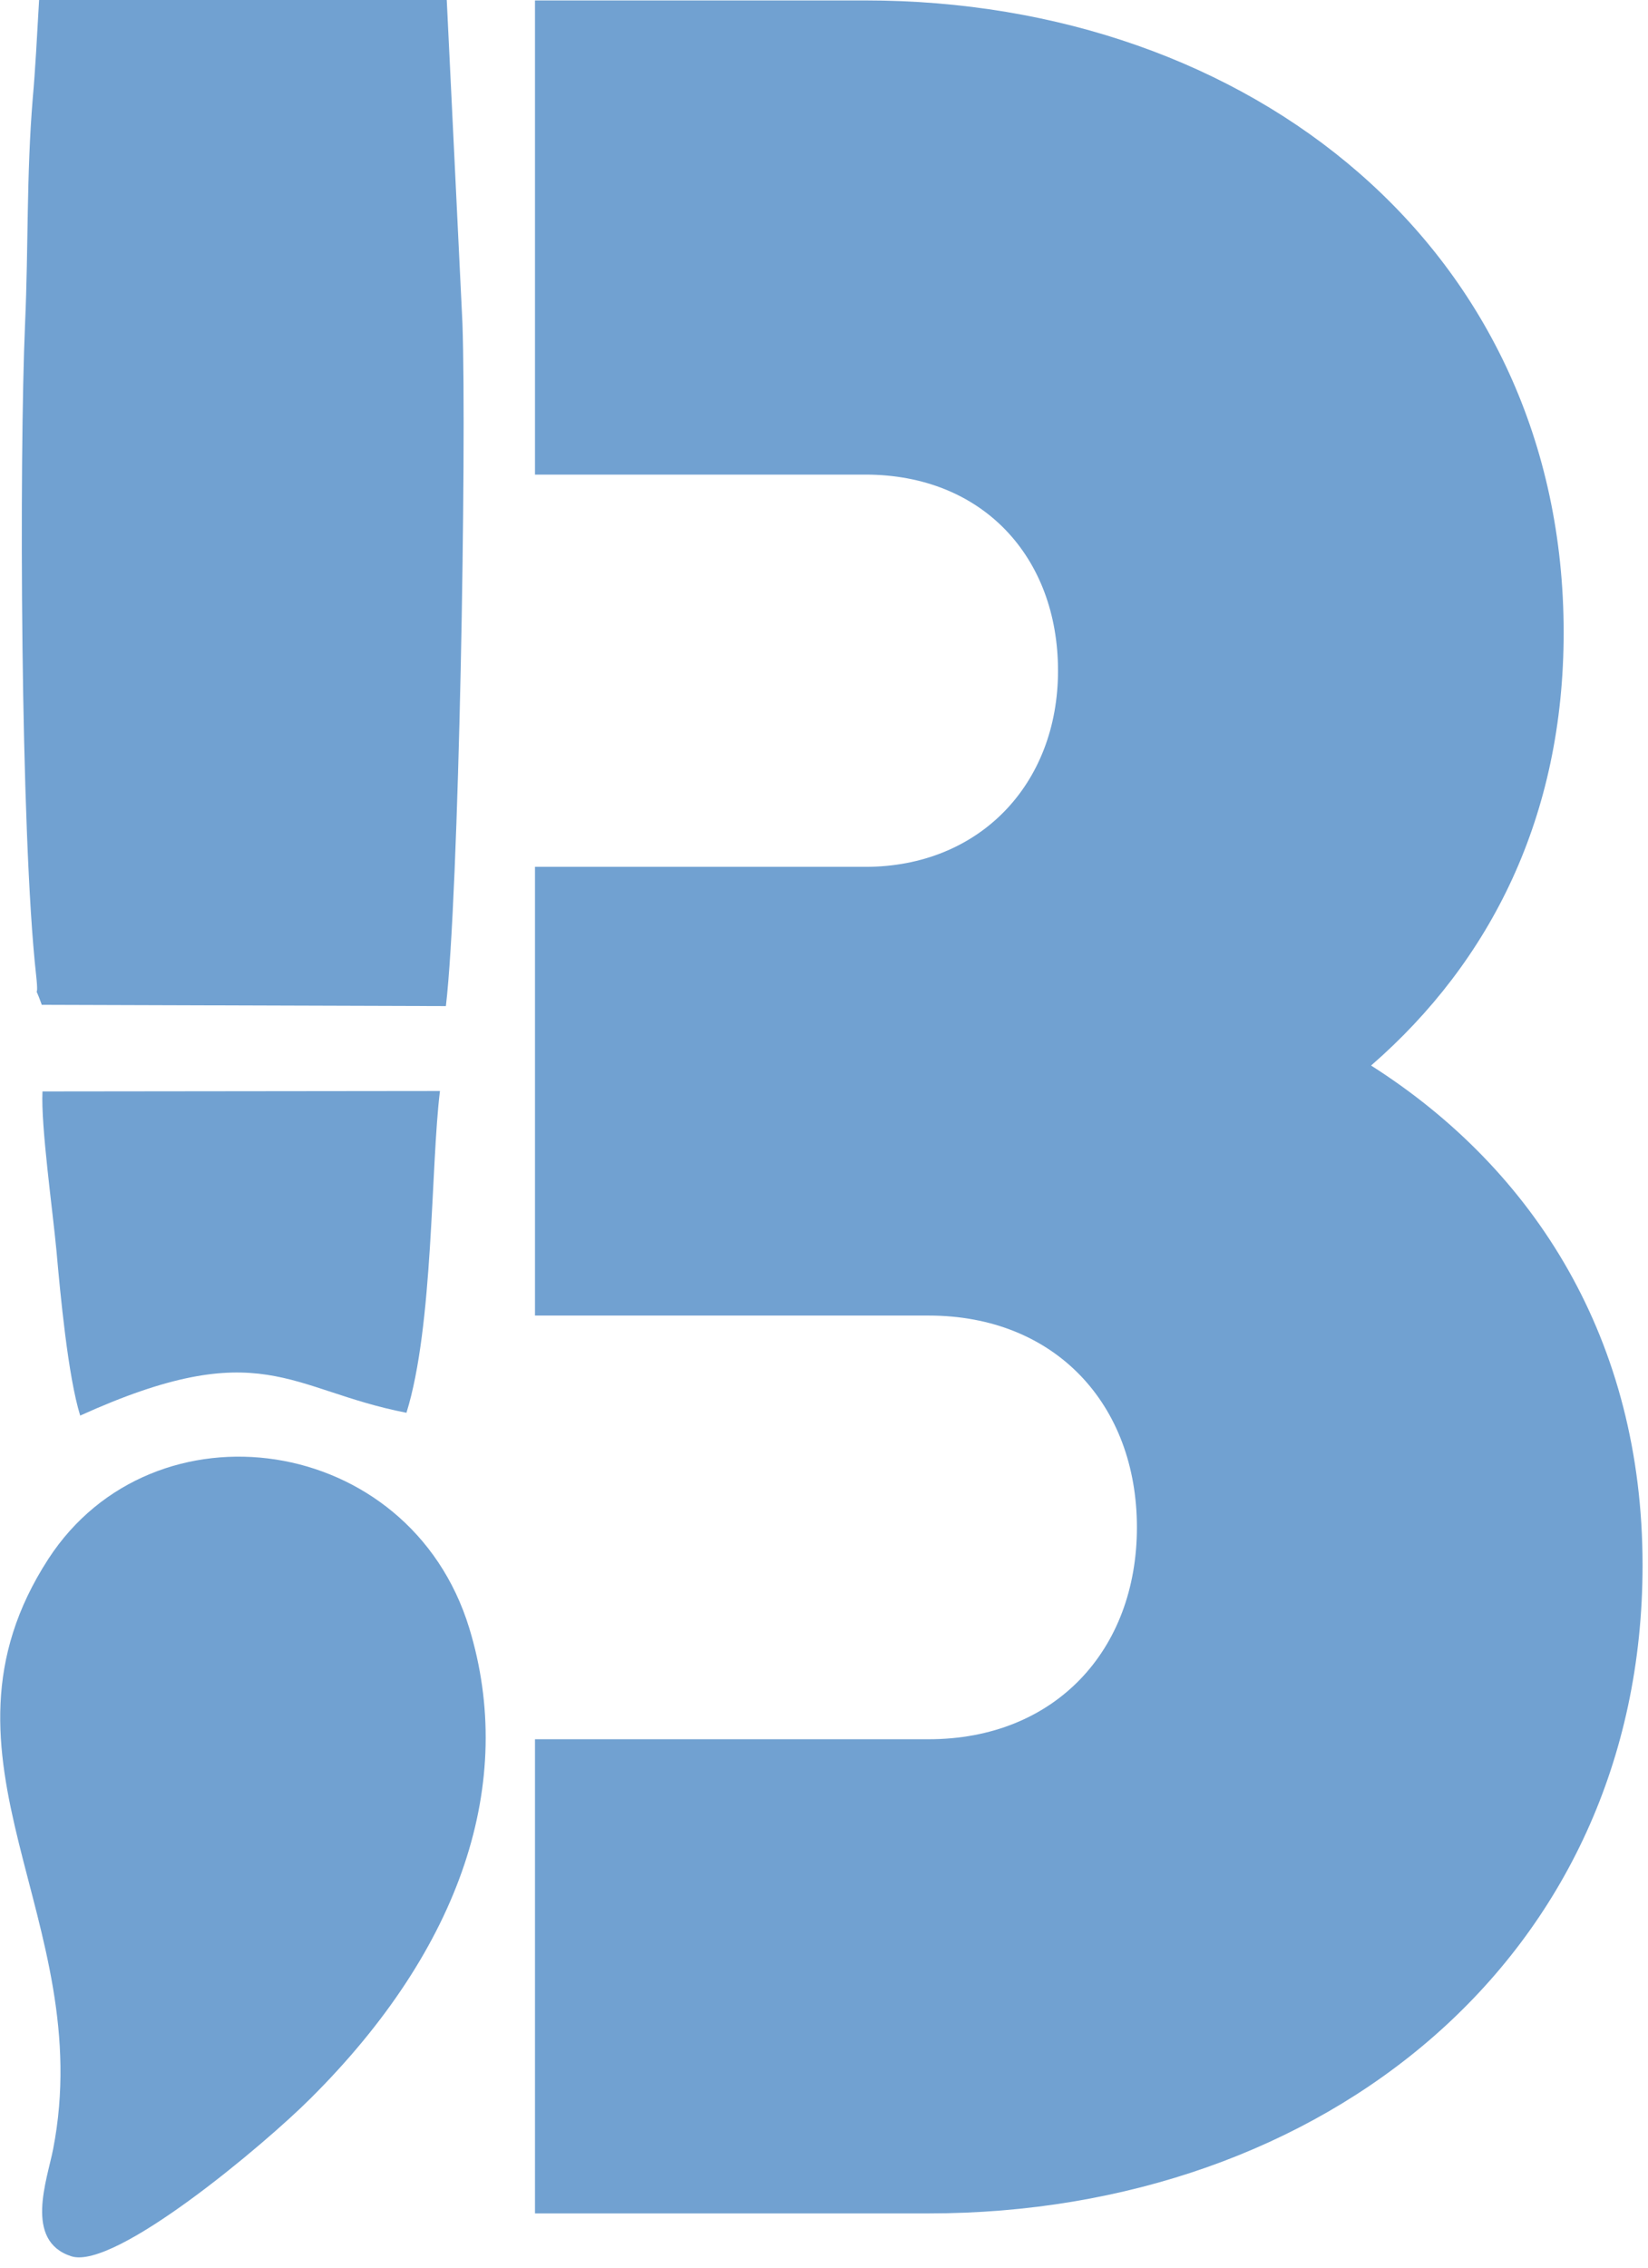 <?xml version="1.0" encoding="UTF-8"?> <svg xmlns="http://www.w3.org/2000/svg" width="80" height="110" viewBox="0 0 80 110" fill="none"> <g clip-path="url(#clip0_2_175)"> <path fill-rule="evenodd" clip-rule="evenodd" d="M2.021 48.742L21.645 48.804C22.284 43.388 22.655 21.704 22.449 15.691L21.687 0H1.898C1.795 1.792 1.712 3.418 1.589 4.777C1.28 8.546 1.383 11.902 1.218 15.671C0.93 22.26 0.991 40.464 1.753 47.3C1.918 48.804 1.568 47.465 2.021 48.721V48.742Z" fill="#71A1D1"></path> <path fill-rule="evenodd" clip-rule="evenodd" d="M2.351 75.615C-3.971 85.355 4.76 93.077 2.577 104.259C2.289 105.741 1.156 108.707 3.463 109.448C5.584 110.127 12.853 104.012 15.077 101.788C22.428 94.477 25.064 86.446 22.778 78.971C19.875 69.499 7.457 67.769 2.351 75.615Z" fill="#71A1D1"></path> <path fill-rule="evenodd" clip-rule="evenodd" d="M3.874 68.675C12.688 64.68 14.006 67.419 19.73 68.531C21.048 64.31 20.904 56.587 21.357 52.922L2.062 52.943C1.98 54.631 2.556 58.688 2.742 60.685C2.927 62.765 3.298 66.76 3.895 68.675H3.874Z" fill="#71A1D1"></path> <path d="M66.557 51.687C72.385 46.621 75.906 39.578 75.906 30.682C75.906 12.129 60.73 0.021 42.011 0.021H25.97V23.022H42.011C47.695 23.022 51.36 27.017 51.36 32.536C51.36 38.054 47.53 42.049 42.011 42.049H25.97V63.815H45.08C51.216 63.815 55.19 68.119 55.19 74.091C55.19 80.063 51.195 84.367 45.08 84.367H25.97V107.368H45.08C64.251 107.368 79.736 94.951 79.736 75.924C79.736 65.03 74.526 56.752 66.557 51.687Z" fill="#71A1D1"></path> </g> <defs> <clipPath id="clip0_2_175"> <rect width="79.739" height="109.489" fill="white"></rect> </clipPath> </defs> </svg> 